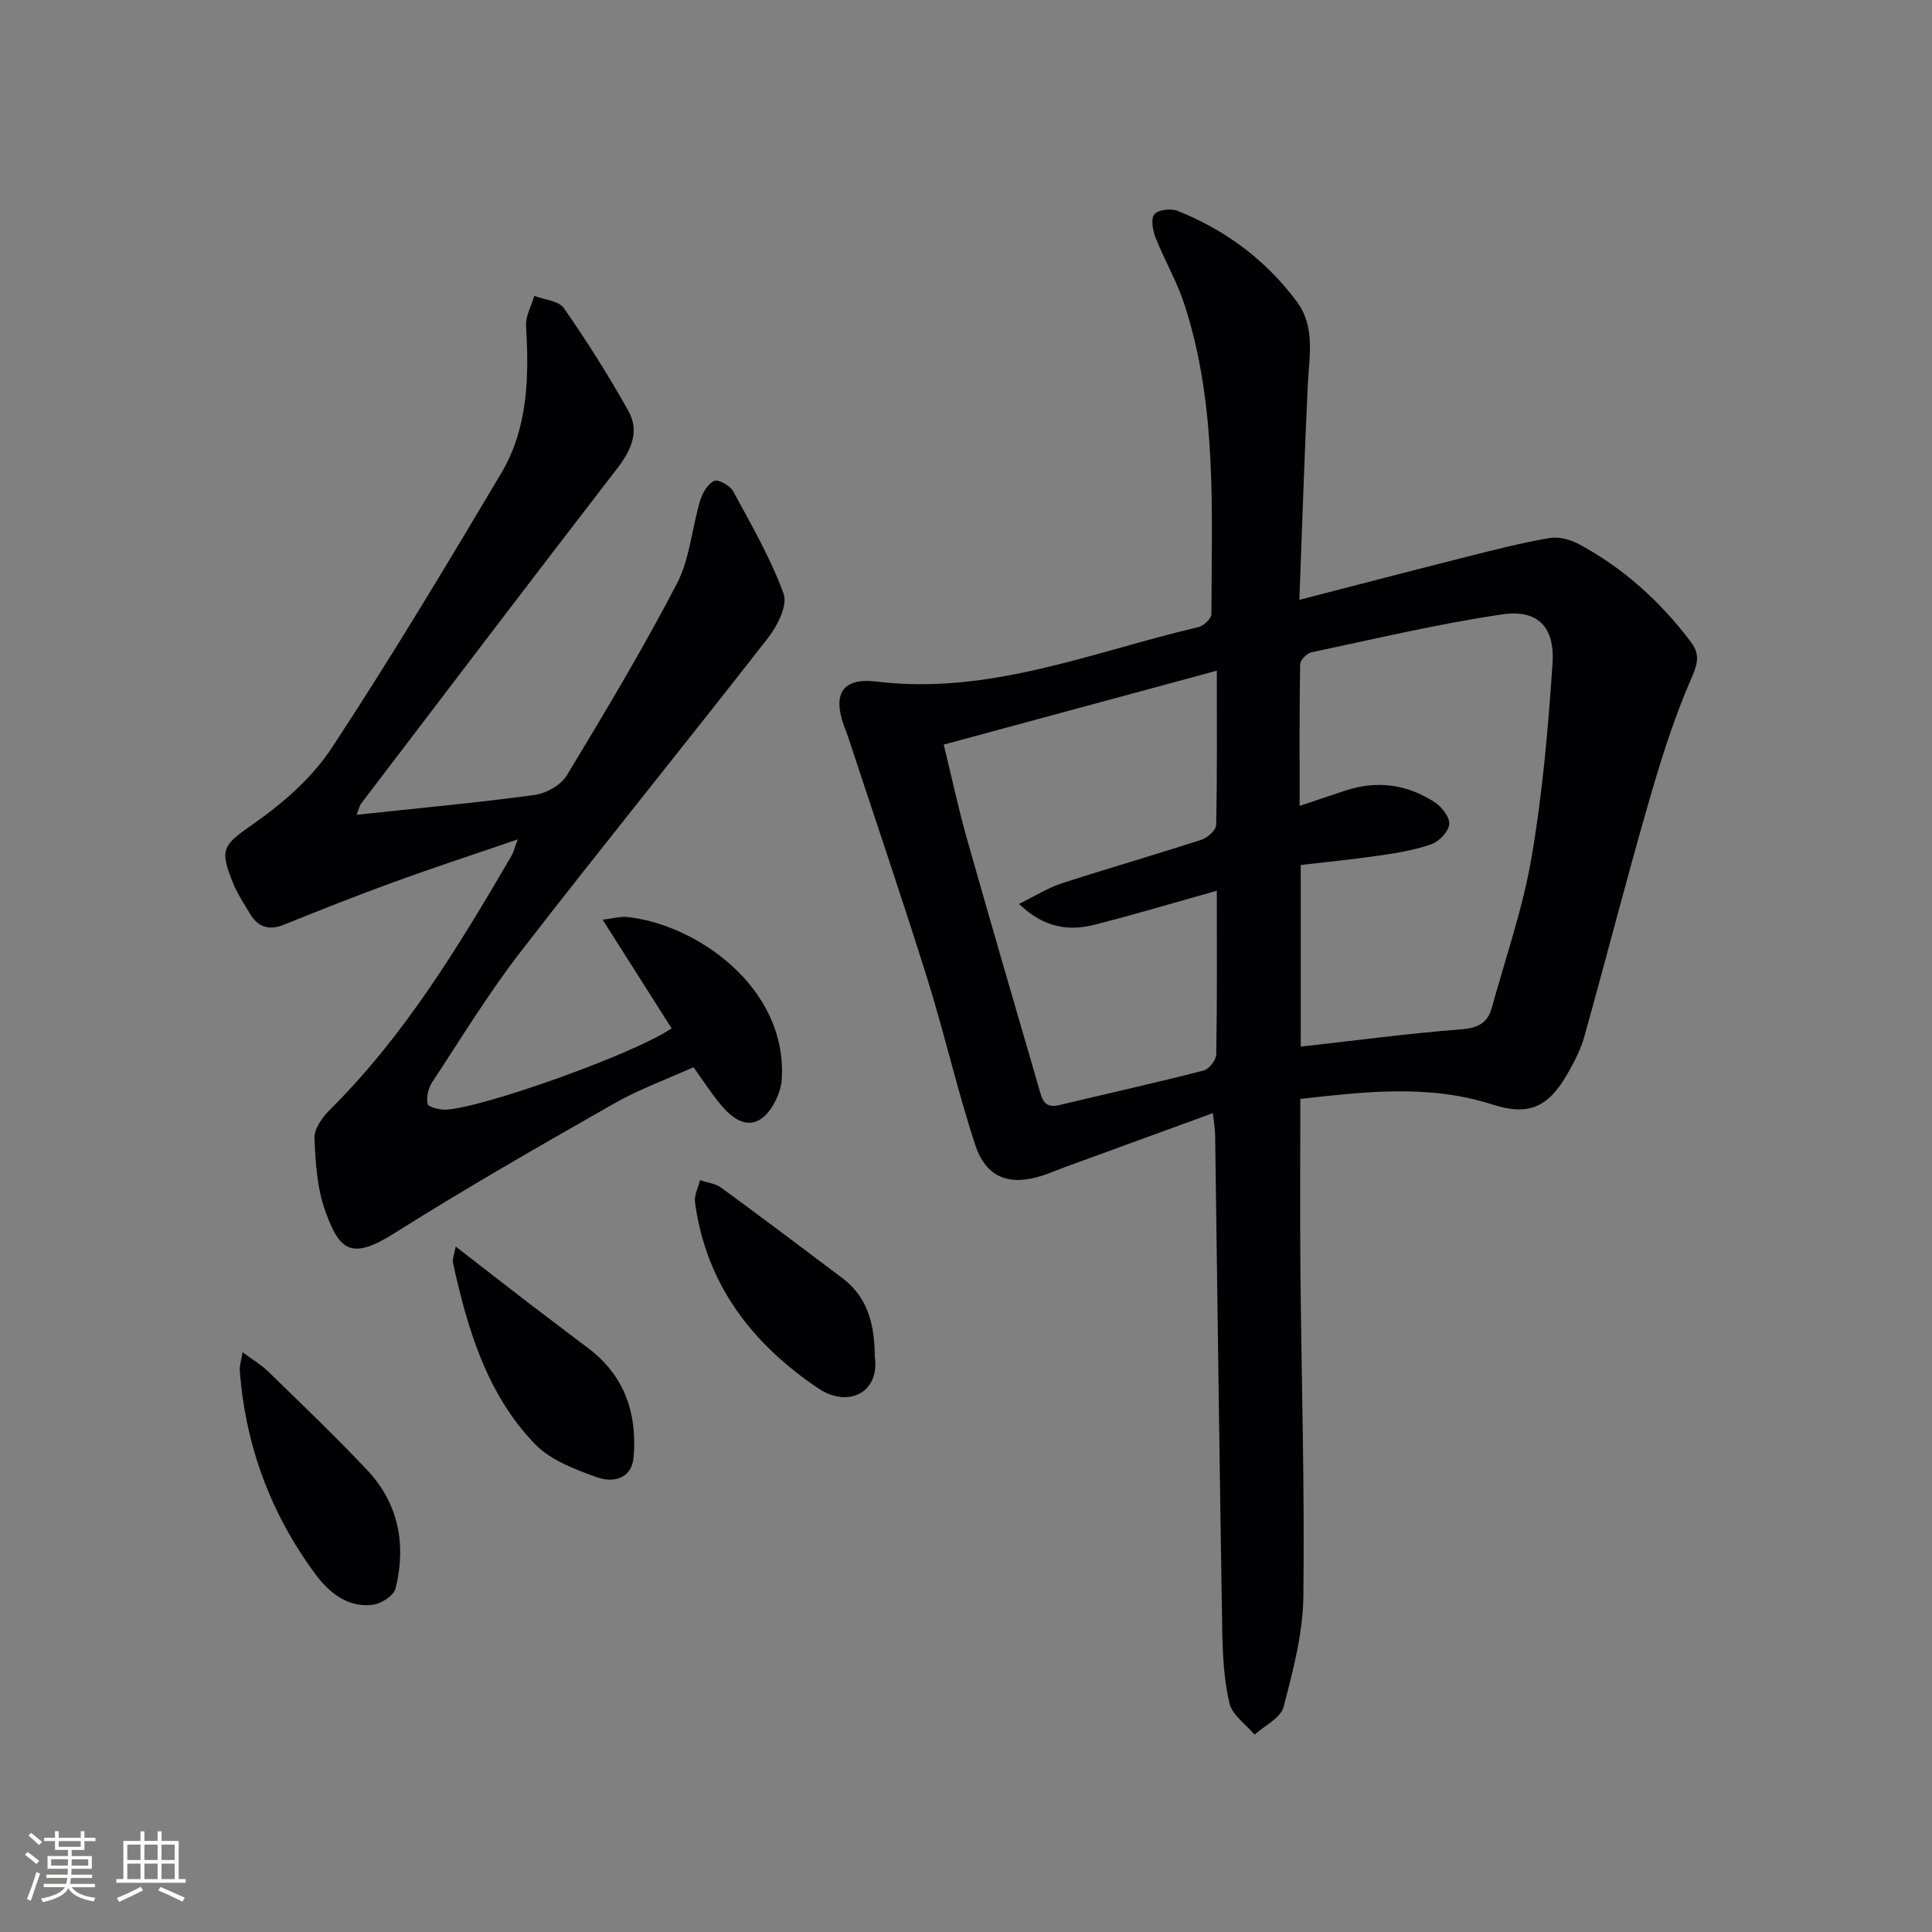 <svg enable-background="new 0 0 400 400" viewBox="0 0 400 400" xmlns="http://www.w3.org/2000/svg"><rect x="0" y="0" width="400" height="400" fill="#808080" stroke="none"/><g fill="#010104"><path d="m269.22 227.52c0 12.04-.09 23.83.02 35.61.21 22.46.89 44.93.61 67.39-.1 7.67-2.14 15.41-4.11 22.91-.6 2.27-3.92 3.83-6 5.71-1.81-2.15-4.63-4.07-5.2-6.51-1.16-4.96-1.41-10.2-1.49-15.33-.57-34.12-.99-68.25-1.47-102.37-.02-1.12-.22-2.24-.46-4.47-10.52 3.84-20.57 7.5-30.61 11.17-1.56.57-3.08 1.24-4.65 1.75-6.86 2.23-11.69.5-13.95-6.35-3.73-11.33-6.35-23.01-9.92-34.4-5.25-16.77-10.92-33.4-16.41-50.09-.26-.79-.6-1.55-.87-2.33-2.34-6.6-.25-9.96 6.78-9.1 23.38 2.86 44.66-6.13 66.61-11.27 1.09-.26 2.71-1.76 2.71-2.69.05-21.58 1.22-43.31-5.63-64.25-1.54-4.7-4.1-9.05-5.92-13.67-.59-1.5-1.04-3.95-.26-4.87.81-.96 3.45-1.25 4.83-.7 9.91 3.97 18.25 10.17 24.64 18.76 3.93 5.28 2.57 11.39 2.29 17.36-.69 14.57-1.16 29.16-1.74 44.41 12.14-3.13 23.49-6.1 34.86-8.97 5.63-1.42 11.26-2.86 16.97-3.83 1.91-.33 4.3.33 6.07 1.28 9.22 4.96 16.82 11.85 23.12 20.19 1.87 2.48 1.57 4.32.2 7.44-3.71 8.45-6.47 17.36-9.03 26.26-4.59 15.93-8.7 32.01-13.17 47.98-.75 2.69-2.07 5.27-3.47 7.71-4.01 6.99-8 8.87-15.65 6.41-13.09-4.2-26.17-2.65-39.7-1.14zm.09-10.83c11.52-1.29 22.39-2.73 33.3-3.59 3.37-.27 5.38-1.3 6.23-4.38 2.86-10.37 6.44-20.63 8.25-31.19 2.27-13.21 3.43-26.65 4.34-40.04.53-7.7-3.05-11.39-10.49-10.28-13.25 1.97-26.32 5.07-39.44 7.85-.94.2-2.31 1.6-2.32 2.46-.17 9.61-.1 19.23-.1 29.33 3.51-1.18 6.47-2.18 9.43-3.16 6.58-2.18 12.85-1.31 18.57 2.43 1.45.95 3.1 3.09 2.97 4.53-.14 1.51-2.05 3.54-3.64 4.11-3.38 1.22-7.03 1.81-10.61 2.34-5.51.81-11.05 1.35-16.5 1.99.01 12.9.01 25.01.01 37.6zm-73.92-62.53c1.7 6.95 3.04 13.26 4.79 19.45 4.87 17.23 9.91 34.41 14.9 51.6.6 2.05.95 4.36 4.13 3.61 10-2.39 20.04-4.63 30-7.18 1.12-.29 2.57-2.17 2.6-3.33.2-11.14.12-22.28.12-33.89-8.74 2.45-16.98 4.92-25.31 7.03-5.33 1.35-10.42.71-15.64-4.3 3.39-1.67 5.97-3.32 8.78-4.24 9.62-3.13 19.34-5.92 28.96-9.04 1.26-.41 3.04-1.97 3.07-3.04.23-10.46.14-20.93.14-31.97-18.93 5.11-37.3 10.09-56.54 15.3z"/><path d="m73.84 168.69c12.79-1.37 24.85-2.48 36.84-4.1 2.41-.33 5.45-2.05 6.67-4.05 7.9-13.05 15.74-26.17 22.79-39.69 2.69-5.16 3.1-11.47 4.81-17.18.47-1.58 1.58-3.46 2.92-4.1.83-.39 3.28.96 3.91 2.12 3.77 6.95 7.77 13.87 10.46 21.25.87 2.38-1.3 6.66-3.25 9.16-16.97 21.78-34.39 43.22-51.28 65.06-6.6 8.54-12.25 17.82-18.2 26.85-.82 1.25-1.29 3.15-.98 4.54.15.67 2.51 1.26 3.83 1.19 7.82-.43 38.99-11.56 46.69-16.83-4.61-7.26-9.25-14.56-14.28-22.49 1.99-.24 3.57-.71 5.08-.56 13.99 1.4 33.14 14.33 32.01 33.53-.17 2.98-2.16 7-4.56 8.43-3.35 1.99-6.5-1.05-8.74-3.91-1.63-2.09-3.09-4.31-4.97-6.96-5.45 2.46-11.23 4.55-16.48 7.54-15.3 8.71-30.59 17.46-45.48 26.85-8.93 5.63-11.34 3.58-14.28-4.59-1.7-4.72-2.04-10.05-2.24-15.14-.07-1.9 1.61-4.27 3.13-5.78 15.53-15.42 26.72-33.91 37.64-52.61.39-.67.58-1.47 1.33-3.44-9.21 3.16-17.5 5.87-25.69 8.85-7.64 2.78-15.2 5.78-22.73 8.82-3.23 1.3-5.48.42-7.14-2.43-1.17-2.01-2.49-3.96-3.36-6.1-3.04-7.41-2.02-7.98 4.53-12.6 6-4.22 11.9-9.43 15.88-15.49 12.22-18.6 23.7-37.7 35.07-56.85 5.55-9.35 5.78-19.91 5.14-30.52-.12-2.03 1.11-4.13 1.71-6.2 2.09.81 5.06 1.01 6.12 2.53 4.79 6.89 9.31 14.01 13.39 21.35 2.34 4.21.53 8.12-2.38 11.89-17.78 23.05-35.39 46.24-53.03 69.4-.28.38-.35.89-.88 2.26z"/><path d="m50.22 279.96c2.26 1.68 3.92 2.65 5.26 3.95 6.91 6.75 13.91 13.41 20.53 20.44 6.54 6.94 8.14 15.47 5.88 24.55-.36 1.46-2.95 3.12-4.68 3.35-5.17.66-9.05-2.49-11.83-6.23-9.31-12.54-14.58-26.7-15.74-42.32-.07-.81.23-1.63.58-3.74z"/><path d="m94.35 258.08c5.5 4.26 10.39 8.09 15.32 11.87 4.08 3.13 8.22 6.2 12.31 9.33 7.42 5.68 9.96 13.48 9.2 22.43-.39 4.53-4.3 5.3-7.47 4.18-4.6-1.64-9.72-3.55-12.97-6.93-9.98-10.36-13.95-23.82-16.96-37.53-.15-.7.24-1.52.57-3.35z"/><path d="m181.12 280.88c1.09 7.5-5.58 10.67-11.65 6.6-13.78-9.25-23.3-21.61-25.58-38.57-.19-1.45.67-3.04 1.04-4.57 1.48.5 3.19.68 4.39 1.56 8.43 6.16 16.76 12.45 25.1 18.73 5.31 4 6.65 9.68 6.7 16.25z"/></g><path d="m5.17 384 .55-.58c.85.61 1.65 1.24 2.4 1.87l-.59.64c-.83-.73-1.62-1.38-2.36-1.93m1.22 9.53-.82-.34c.71-1.76 1.37-3.64 1.98-5.63.24.13.5.25.76.36-.6 1.67-1.24 3.54-1.92 5.61m-.5-13.5.57-.54c.56.44 1.31 1.06 2.26 1.87l-.64.64c-.68-.66-1.41-1.32-2.19-1.97m3.25.46h2.24v-1.36h.77v1.36h4.57v-1.36h.76v1.36h2.28v.69h-2.28v1.84h-2.64v1.26h4.18v2.64h-4.21c0 .45-.02.86-.05 1.21h4.32v.69h-4.38c-.04.34-.1.75-.19 1.22h5.15v.69h-4.82c.87 1.19 2.51 1.92 4.93 2.19-.17.31-.3.57-.37.76-2.77-.49-4.52-1.41-5.26-2.76-.56 1.26-2.3 2.23-5.24 2.9-.12-.25-.26-.48-.43-.72 2.73-.55 4.38-1.34 4.96-2.38h-4.38v-.69h4.65c.1-.38.17-.79.21-1.22h-4.32v-.69h4.4c.03-.34.05-.75.05-1.21h-4.2v-2.64h4.23v-1.26h-2.69v-1.84h-2.24zm1.46 4.46v1.29h3.45c.01-.4.02-.57.01-.53v-.32-.45h-3.46zm1.55-2.59h4.57v-1.19h-4.57zm6.11 2.59h-3.42v.77c-.01.19-.01.37-.02.53h3.44z" fill="#fcfbfa"/><path d="m32.63 379.16h.82v1.98h3.54v7.89h1.46v.78h-14.37v-.78h1.46v-7.89h3.54v-1.98h.82v1.98h2.73zm-3.49 11.48.5.73c-1.61.82-3.28 1.63-5 2.41-.13-.27-.28-.55-.44-.82 1.75-.72 3.4-1.49 4.94-2.32m-2.78-5.55h2.73v-3.18h-2.73zm0 3.95h2.73v-3.2h-2.73zm3.54-3.95h2.73v-3.18h-2.73zm0 3.95h2.73v-3.2h-2.73zm7.89 4.68c-1.84-.92-3.51-1.7-5.02-2.32l.45-.73c1.89.8 3.57 1.55 5.04 2.23zm-1.62-11.81h-2.73v3.18h2.73zm-2.73 7.13h2.73v-3.2h-2.73z" fill="#fcfbfa"/></svg>
